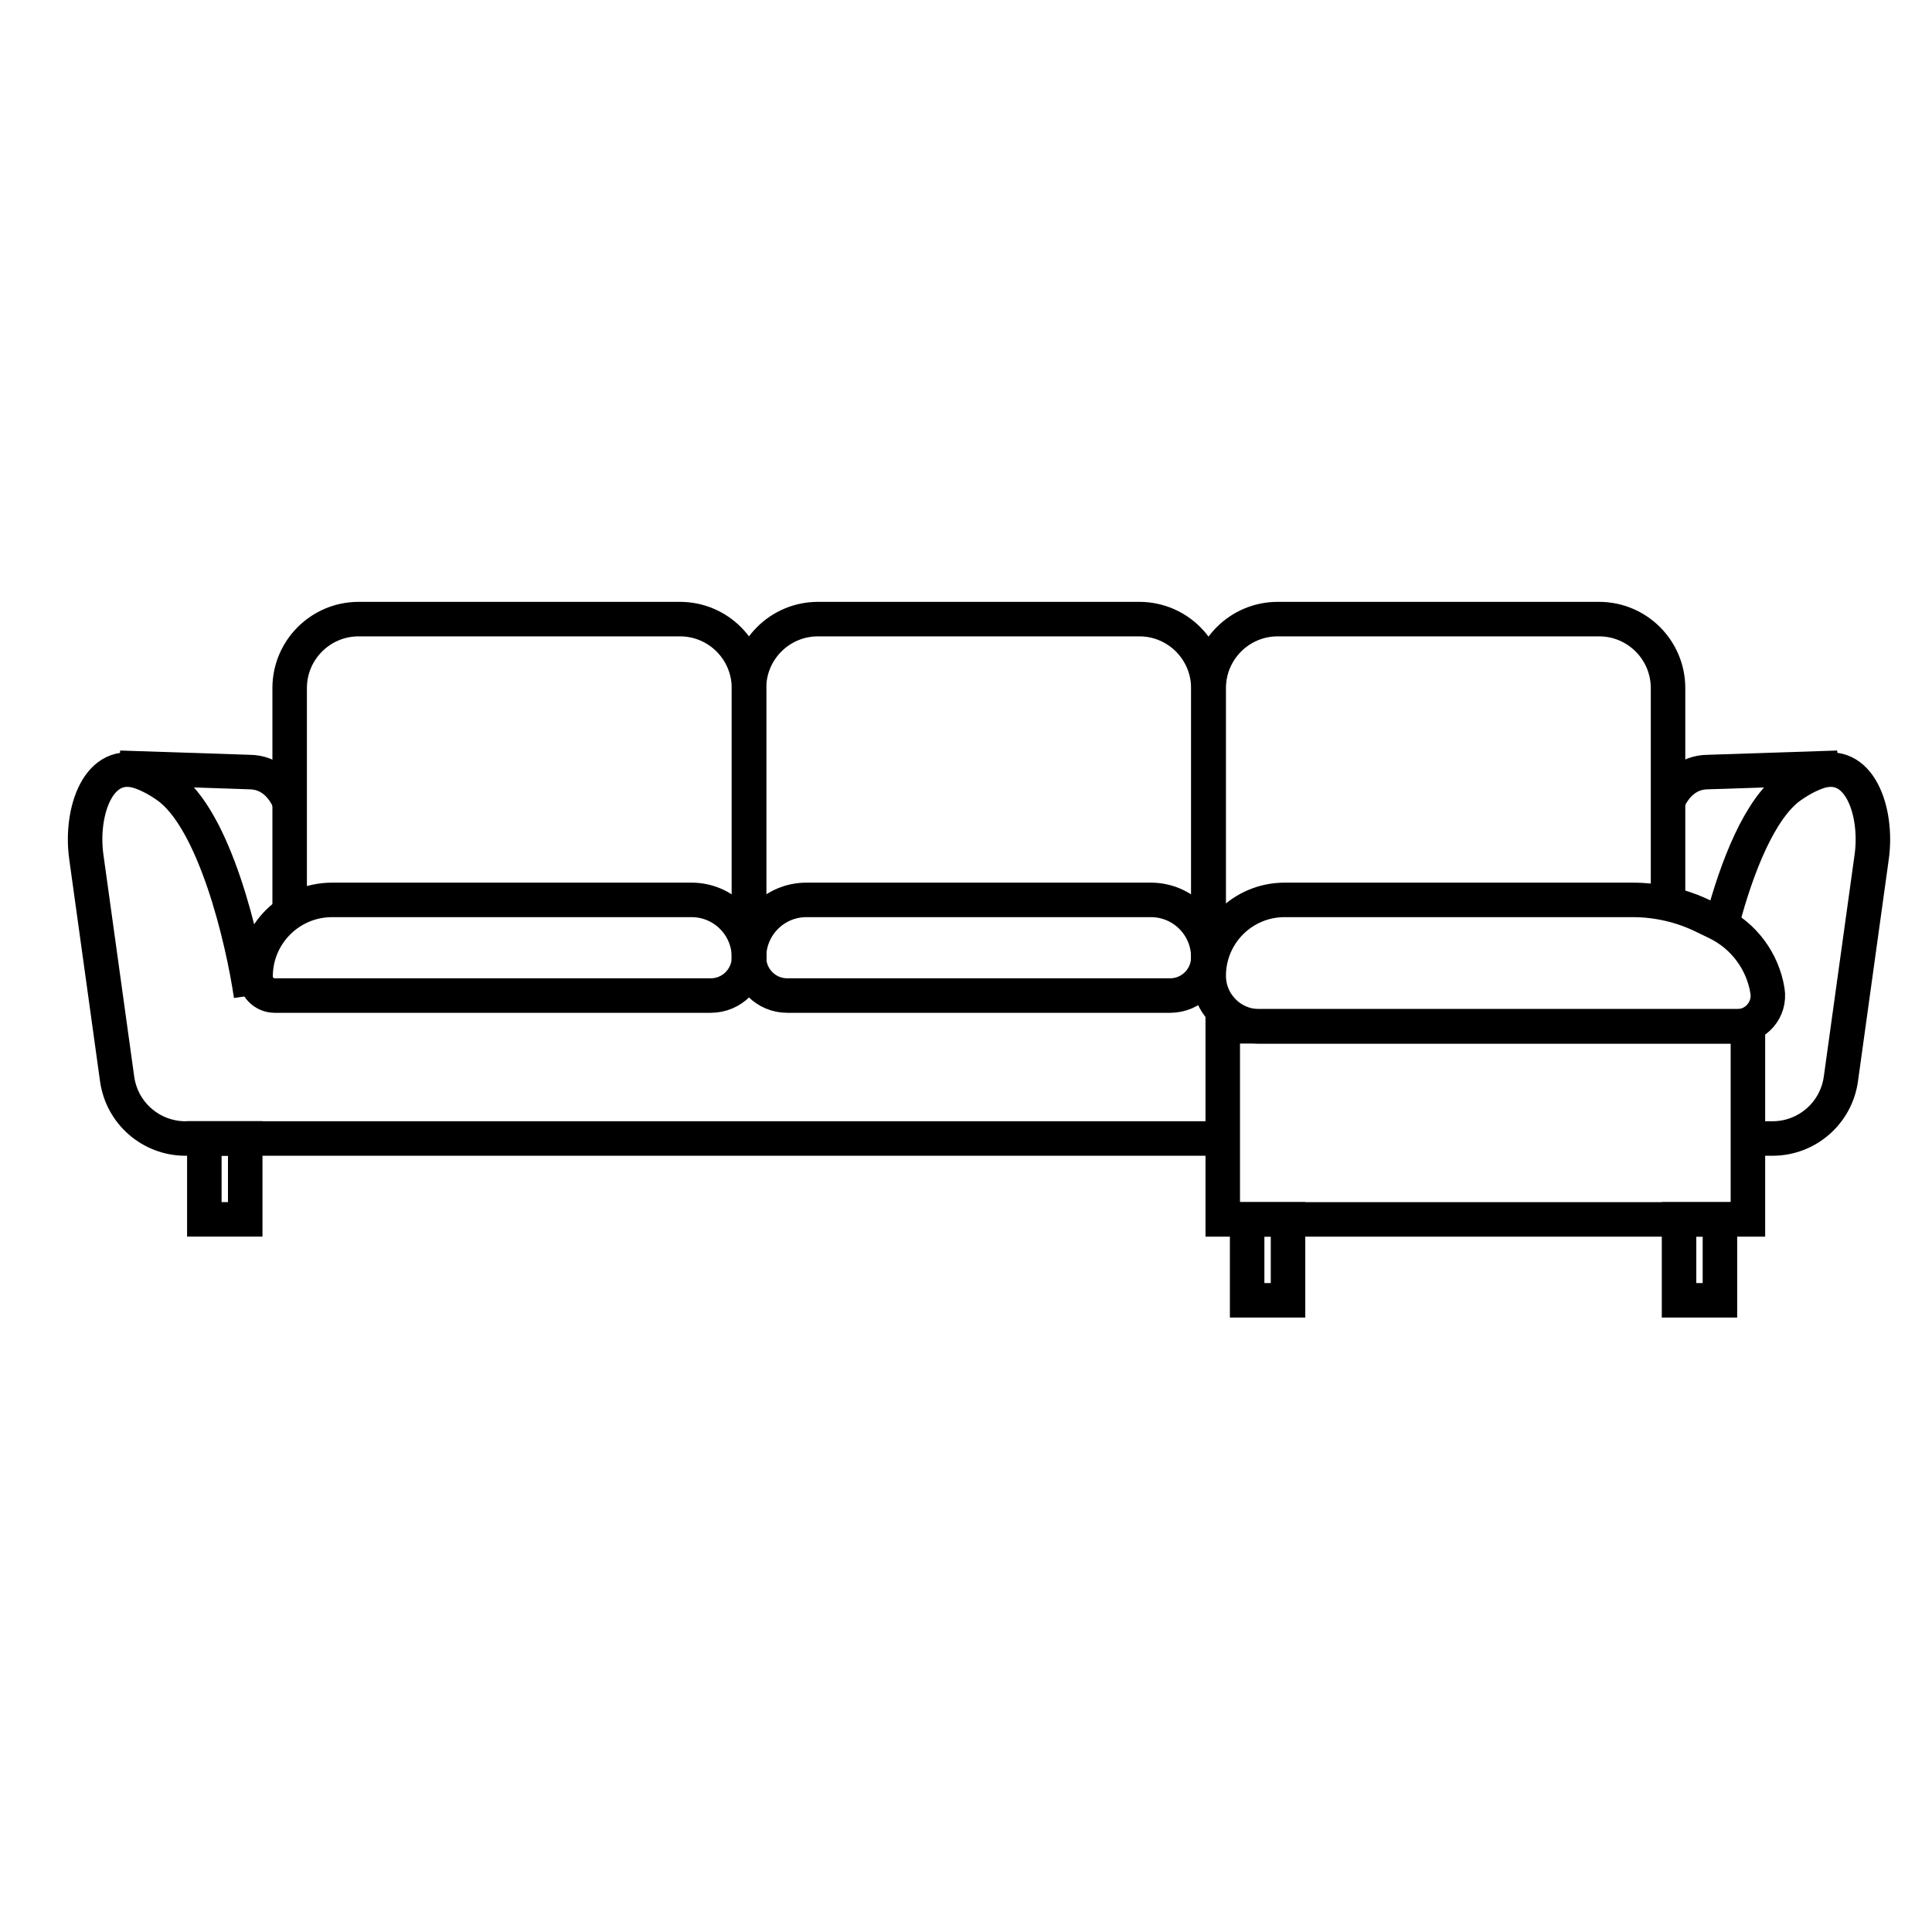 <svg width="56" height="56" viewBox="0 0 56 56" fill="none" xmlns="http://www.w3.org/2000/svg">
<path d="M7.276 28.855C7.04 27.238 6.224 23.76 4.848 22.79C4.582 22.602 4.332 22.472 4.1 22.387C2.861 21.934 2.32 23.523 2.501 24.83L3.395 31.274C3.532 32.263 4.377 33 5.376 33H35.22" stroke="black"/>
<path d="M50.626 33H51.378C52.377 33 53.222 32.263 53.359 31.274L54.253 24.83C54.434 23.523 53.893 21.934 52.654 22.387C52.422 22.472 52.172 22.602 51.906 22.79C51.005 23.425 50.344 25.136 49.929 26.695" stroke="black"/>
<path d="M3.465 22.254L7.217 22.378C7.839 22.378 8.206 22.806 8.385 23.223" stroke="black"/>
<path d="M53.269 22.254L49.516 22.378C48.894 22.378 48.527 22.806 48.348 23.223" stroke="black"/>
<path d="M7.408 28.302C7.408 27.077 8.401 26.084 9.626 26.084H20.046C20.965 26.084 21.71 26.829 21.71 27.747V27.747C21.71 28.36 21.213 28.857 20.601 28.857H7.963C7.656 28.857 7.408 28.608 7.408 28.302V28.302Z" stroke="black"/>
<path d="M21.709 27.842V19.945C21.709 18.841 20.814 17.945 19.709 17.945H10.396C9.291 17.945 8.396 18.841 8.396 19.945V26.415" stroke="black"/>
<path d="M21.71 27.747C21.71 26.829 22.455 26.084 23.373 26.084H33.36C34.279 26.084 35.024 26.829 35.024 27.747V27.747C35.024 28.36 34.527 28.857 33.915 28.857H22.819C22.206 28.857 21.71 28.36 21.71 27.747V27.747Z" stroke="black"/>
<path d="M35.035 28.283C35.035 27.068 36.02 26.084 37.234 26.084H47.326C48.034 26.084 48.732 26.245 49.369 26.554L49.764 26.745C50.545 27.125 51.093 27.861 51.231 28.719V28.719C51.318 29.259 50.901 29.749 50.354 29.749H36.501C35.691 29.749 35.035 29.092 35.035 28.283V28.283Z" stroke="black"/>
<path d="M21.71 27.842V19.945C21.71 18.841 22.605 17.945 23.71 17.945H33.024C34.128 17.945 35.024 18.841 35.024 19.945V27.842" stroke="black"/>
<path d="M35.035 27.842V19.945C35.035 18.841 35.931 17.945 37.035 17.945H46.349C47.454 17.945 48.349 18.841 48.349 19.945V26.111" stroke="black"/>
<rect x="5.923" y="32.998" width="1.185" height="2.346" stroke="black"/>
<rect x="36.149" y="35.344" width="1.185" height="2.346" stroke="black"/>
<rect x="48.668" y="35.344" width="1.185" height="2.346" stroke="black"/>
<rect x="35.442" y="29.748" width="15.222" height="5.597" stroke="black"/>
</svg>
